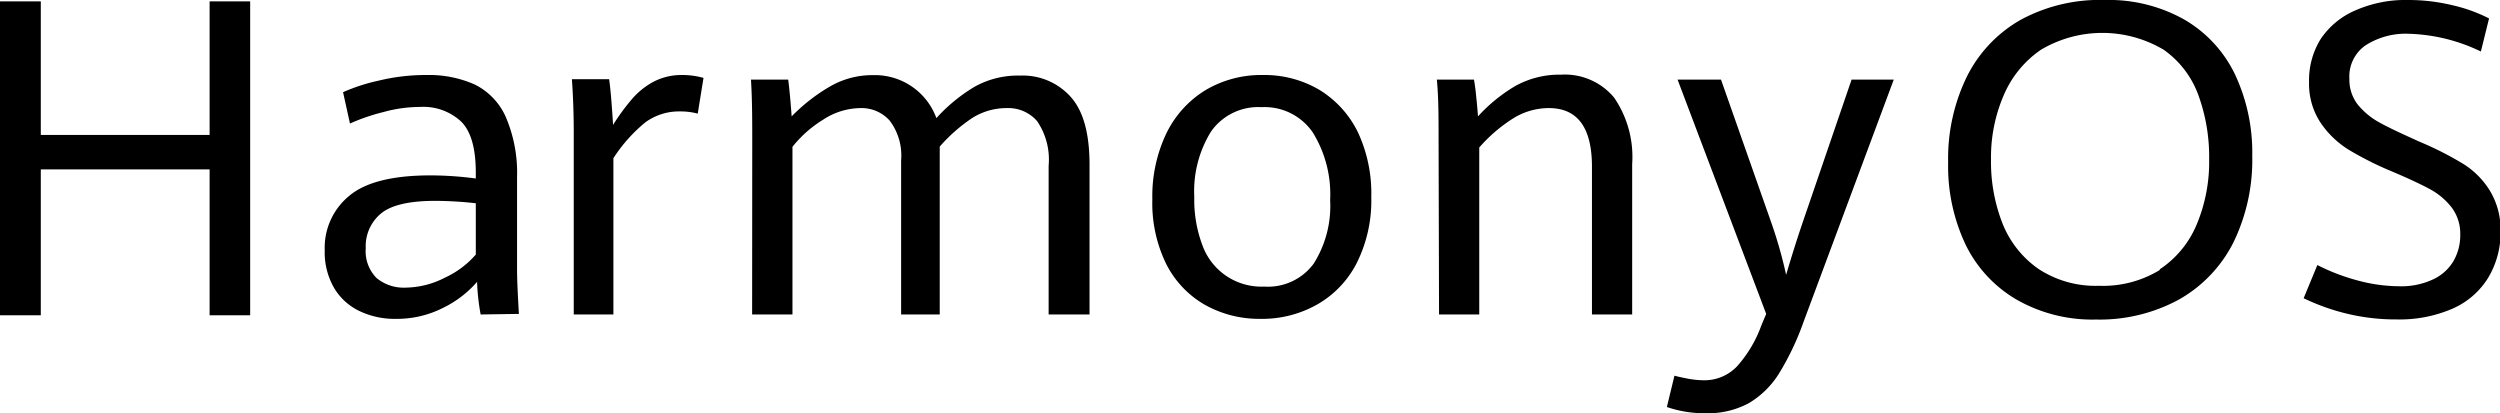 <svg xmlns="http://www.w3.org/2000/svg" viewBox="0 0 216.95 35.85"><title>资源 1</title><g id="图层_2" data-name="图层 2"><g id="图层_1-2" data-name="图层 1"><path d="M0,.12H3.54V11.71H18.19V.12h3.52V27.36H18.19V14.7H3.54V27.36H0Z"/><path d="M41.71,27.29a19.4,19.4,0,0,1-.31-2.83,9.27,9.27,0,0,1-3,2.28,8.81,8.81,0,0,1-4,.93A7.1,7.1,0,0,1,31.21,27,5.12,5.12,0,0,1,29,25a6.17,6.17,0,0,1-.82-3.28A5.82,5.82,0,0,1,30.3,17c1.41-1.19,3.77-1.78,7.06-1.78a30.2,30.2,0,0,1,3.93.27v-.51c0-2.11-.42-3.58-1.27-4.43a4.82,4.82,0,0,0-3.57-1.27,11.9,11.9,0,0,0-3.16.44,17.08,17.08,0,0,0-2.92,1L29.77,8a15.88,15.88,0,0,1,3.08-1A17.26,17.26,0,0,1,37,6.51a9.78,9.78,0,0,1,4.19.82,5.74,5.74,0,0,1,2.68,2.77,12.31,12.31,0,0,1,1,5.28v8c0,.85.06,2.14.16,3.86Zm-3.09-3.2a7.93,7.93,0,0,0,2.67-2V17.64a32.21,32.21,0,0,0-3.51-.21c-2.27,0-3.84.37-4.72,1.1a3.67,3.67,0,0,0-1.32,3,3.31,3.31,0,0,0,.94,2.6,3.71,3.71,0,0,0,2.53.83A7.63,7.63,0,0,0,38.62,24.09Z"/><path d="M49.79,12c0-1.14,0-2.85-.16-5.13h3.23c.08.57.15,1.26.21,2.06s.11,1.44.13,1.91A18.84,18.84,0,0,1,54.84,8.6a6.55,6.55,0,0,1,1.88-1.51,5.21,5.21,0,0,1,2.47-.58,6.75,6.75,0,0,1,1.86.25l-.5,3.1A5.81,5.81,0,0,0,59,9.67a4.93,4.93,0,0,0-3,.95,13.38,13.38,0,0,0-2.77,3.11V27.29H49.79Z"/><path d="M65.28,12.29c0-1.76,0-3.56-.11-5.38H68.4c.1.75.2,1.81.3,3.19A15.58,15.58,0,0,1,72,7.52a7.33,7.33,0,0,1,3.76-1,5.68,5.68,0,0,1,5.5,3.73,14.48,14.48,0,0,1,3.26-2.69,7.67,7.67,0,0,1,4-1,5.58,5.58,0,0,1,4.39,1.84c1.1,1.22,1.64,3.18,1.64,5.89V27.29H91V14.39a5.92,5.92,0,0,0-1-3.88,3.31,3.31,0,0,0-2.63-1.13,5.59,5.59,0,0,0-3,.86,14.3,14.3,0,0,0-2.82,2.48V27.29H78.2V13.9a5,5,0,0,0-1-3.44,3.27,3.27,0,0,0-2.53-1.08,6,6,0,0,0-3.23,1,10.27,10.27,0,0,0-2.67,2.36V27.29h-3.5Z"/><path d="M104.54,26.44a8.49,8.49,0,0,1-3.35-3.56A12,12,0,0,1,100,17.3a12.67,12.67,0,0,1,1.21-5.71,9,9,0,0,1,3.39-3.76,9.46,9.46,0,0,1,5-1.32A9.35,9.35,0,0,1,114.5,7.8a8.85,8.85,0,0,1,3.35,3.7A12.53,12.53,0,0,1,119,17.11a12.1,12.1,0,0,1-1.24,5.67,8.67,8.67,0,0,1-3.43,3.63,9.72,9.72,0,0,1-5,1.26A9.62,9.62,0,0,1,104.54,26.44ZM114,22.88a9.36,9.36,0,0,0,1.43-5.52,10.19,10.19,0,0,0-1.51-5.87,5.06,5.06,0,0,0-4.44-2.19,5,5,0,0,0-4.39,2.12,9.84,9.84,0,0,0-1.45,5.67,11.19,11.19,0,0,0,.7,4.18,5.44,5.44,0,0,0,5.37,3.6A4.92,4.92,0,0,0,114,22.88Z"/><path d="M124.84,12.11c0-1.91,0-3.64-.15-5.2h3.22q.12.64.21,1.62c.07.64.11,1.17.14,1.57a14,14,0,0,1,3.21-2.62,7.85,7.85,0,0,1,4-1,5.55,5.55,0,0,1,4.61,2,9.11,9.11,0,0,1,1.56,5.76V27.29h-3.49V14.47q0-5.09-3.74-5.09a5.85,5.85,0,0,0-3.17.94,13.31,13.31,0,0,0-2.87,2.48V27.29h-3.49Z"/><path d="M144.65,35.32l.66-2.72c.27.08.65.16,1.16.26a8,8,0,0,0,1.38.14,3.9,3.9,0,0,0,2.9-1.22,10.82,10.82,0,0,0,2.1-3.54l.42-1L145.58,6.91h3.77l4.3,12.23A38.73,38.73,0,0,1,155,23.85c.43-1.46.91-3,1.44-4.56l4.24-12.38h3.66l-7.82,21a23.64,23.64,0,0,1-2.16,4.54A7.77,7.77,0,0,1,151.74,35a7.51,7.51,0,0,1-3.71.86A10,10,0,0,1,144.65,35.32Z"/><path d="M175,26a11.18,11.18,0,0,1-4.42-4.76,15.89,15.89,0,0,1-1.52-7.13,16.22,16.22,0,0,1,1.63-7.47,11.61,11.61,0,0,1,4.7-4.94A14.4,14.4,0,0,1,182.66,0a13.37,13.37,0,0,1,6.88,1.69,11,11,0,0,1,4.4,4.74,15.91,15.91,0,0,1,1.51,7.09,16.32,16.32,0,0,1-1.65,7.55A11.78,11.78,0,0,1,189.08,26a14.41,14.41,0,0,1-7.19,1.73A13.25,13.25,0,0,1,175,26Zm12.41-2.62a8.64,8.64,0,0,0,3.22-3.9,14.06,14.06,0,0,0,1.08-5.67,15.67,15.67,0,0,0-.94-5.57,8.28,8.28,0,0,0-3-3.92,10.43,10.43,0,0,0-10.66,0,9.08,9.08,0,0,0-3.25,4,13.54,13.54,0,0,0-1.08,5.46,14.66,14.66,0,0,0,1,5.62,8.73,8.73,0,0,0,3.14,3.95,9,9,0,0,0,5.23,1.45A9.42,9.42,0,0,0,187.44,23.42Z"/><path d="M203.75,27.24a18.67,18.67,0,0,1-3.84-1.36L201.1,23a17.63,17.63,0,0,0,3.5,1.34,14,14,0,0,0,3.53.5,6.53,6.53,0,0,0,3-.59,4,4,0,0,0,1.78-1.59,4.46,4.46,0,0,0,.59-2.29,3.78,3.78,0,0,0-.74-2.36,6,6,0,0,0-1.88-1.59c-.76-.41-1.84-.92-3.23-1.51A28.5,28.5,0,0,1,203.83,13a8.08,8.08,0,0,1-2.45-2.35,6.11,6.11,0,0,1-1-3.51,6.78,6.78,0,0,1,1-3.74,6.87,6.87,0,0,1,3-2.49A10.78,10.78,0,0,1,209,0a16.28,16.28,0,0,1,3.85.46A13.57,13.57,0,0,1,216,1.6l-.71,2.87A15.29,15.29,0,0,0,209,2.93a6.45,6.45,0,0,0-3.71,1,3.28,3.28,0,0,0-1.41,2.9,3.54,3.54,0,0,0,.69,2.2,6.34,6.34,0,0,0,1.92,1.6c.82.46,2,1,3.48,1.67a28.28,28.28,0,0,1,3.77,1.91,7.14,7.14,0,0,1,2.32,2.32A6.52,6.52,0,0,1,217,20a7.63,7.63,0,0,1-1.08,4.11,6.86,6.86,0,0,1-3.1,2.68,11.56,11.56,0,0,1-4.85.93A18,18,0,0,1,203.75,27.24Z"/></g></g></svg>